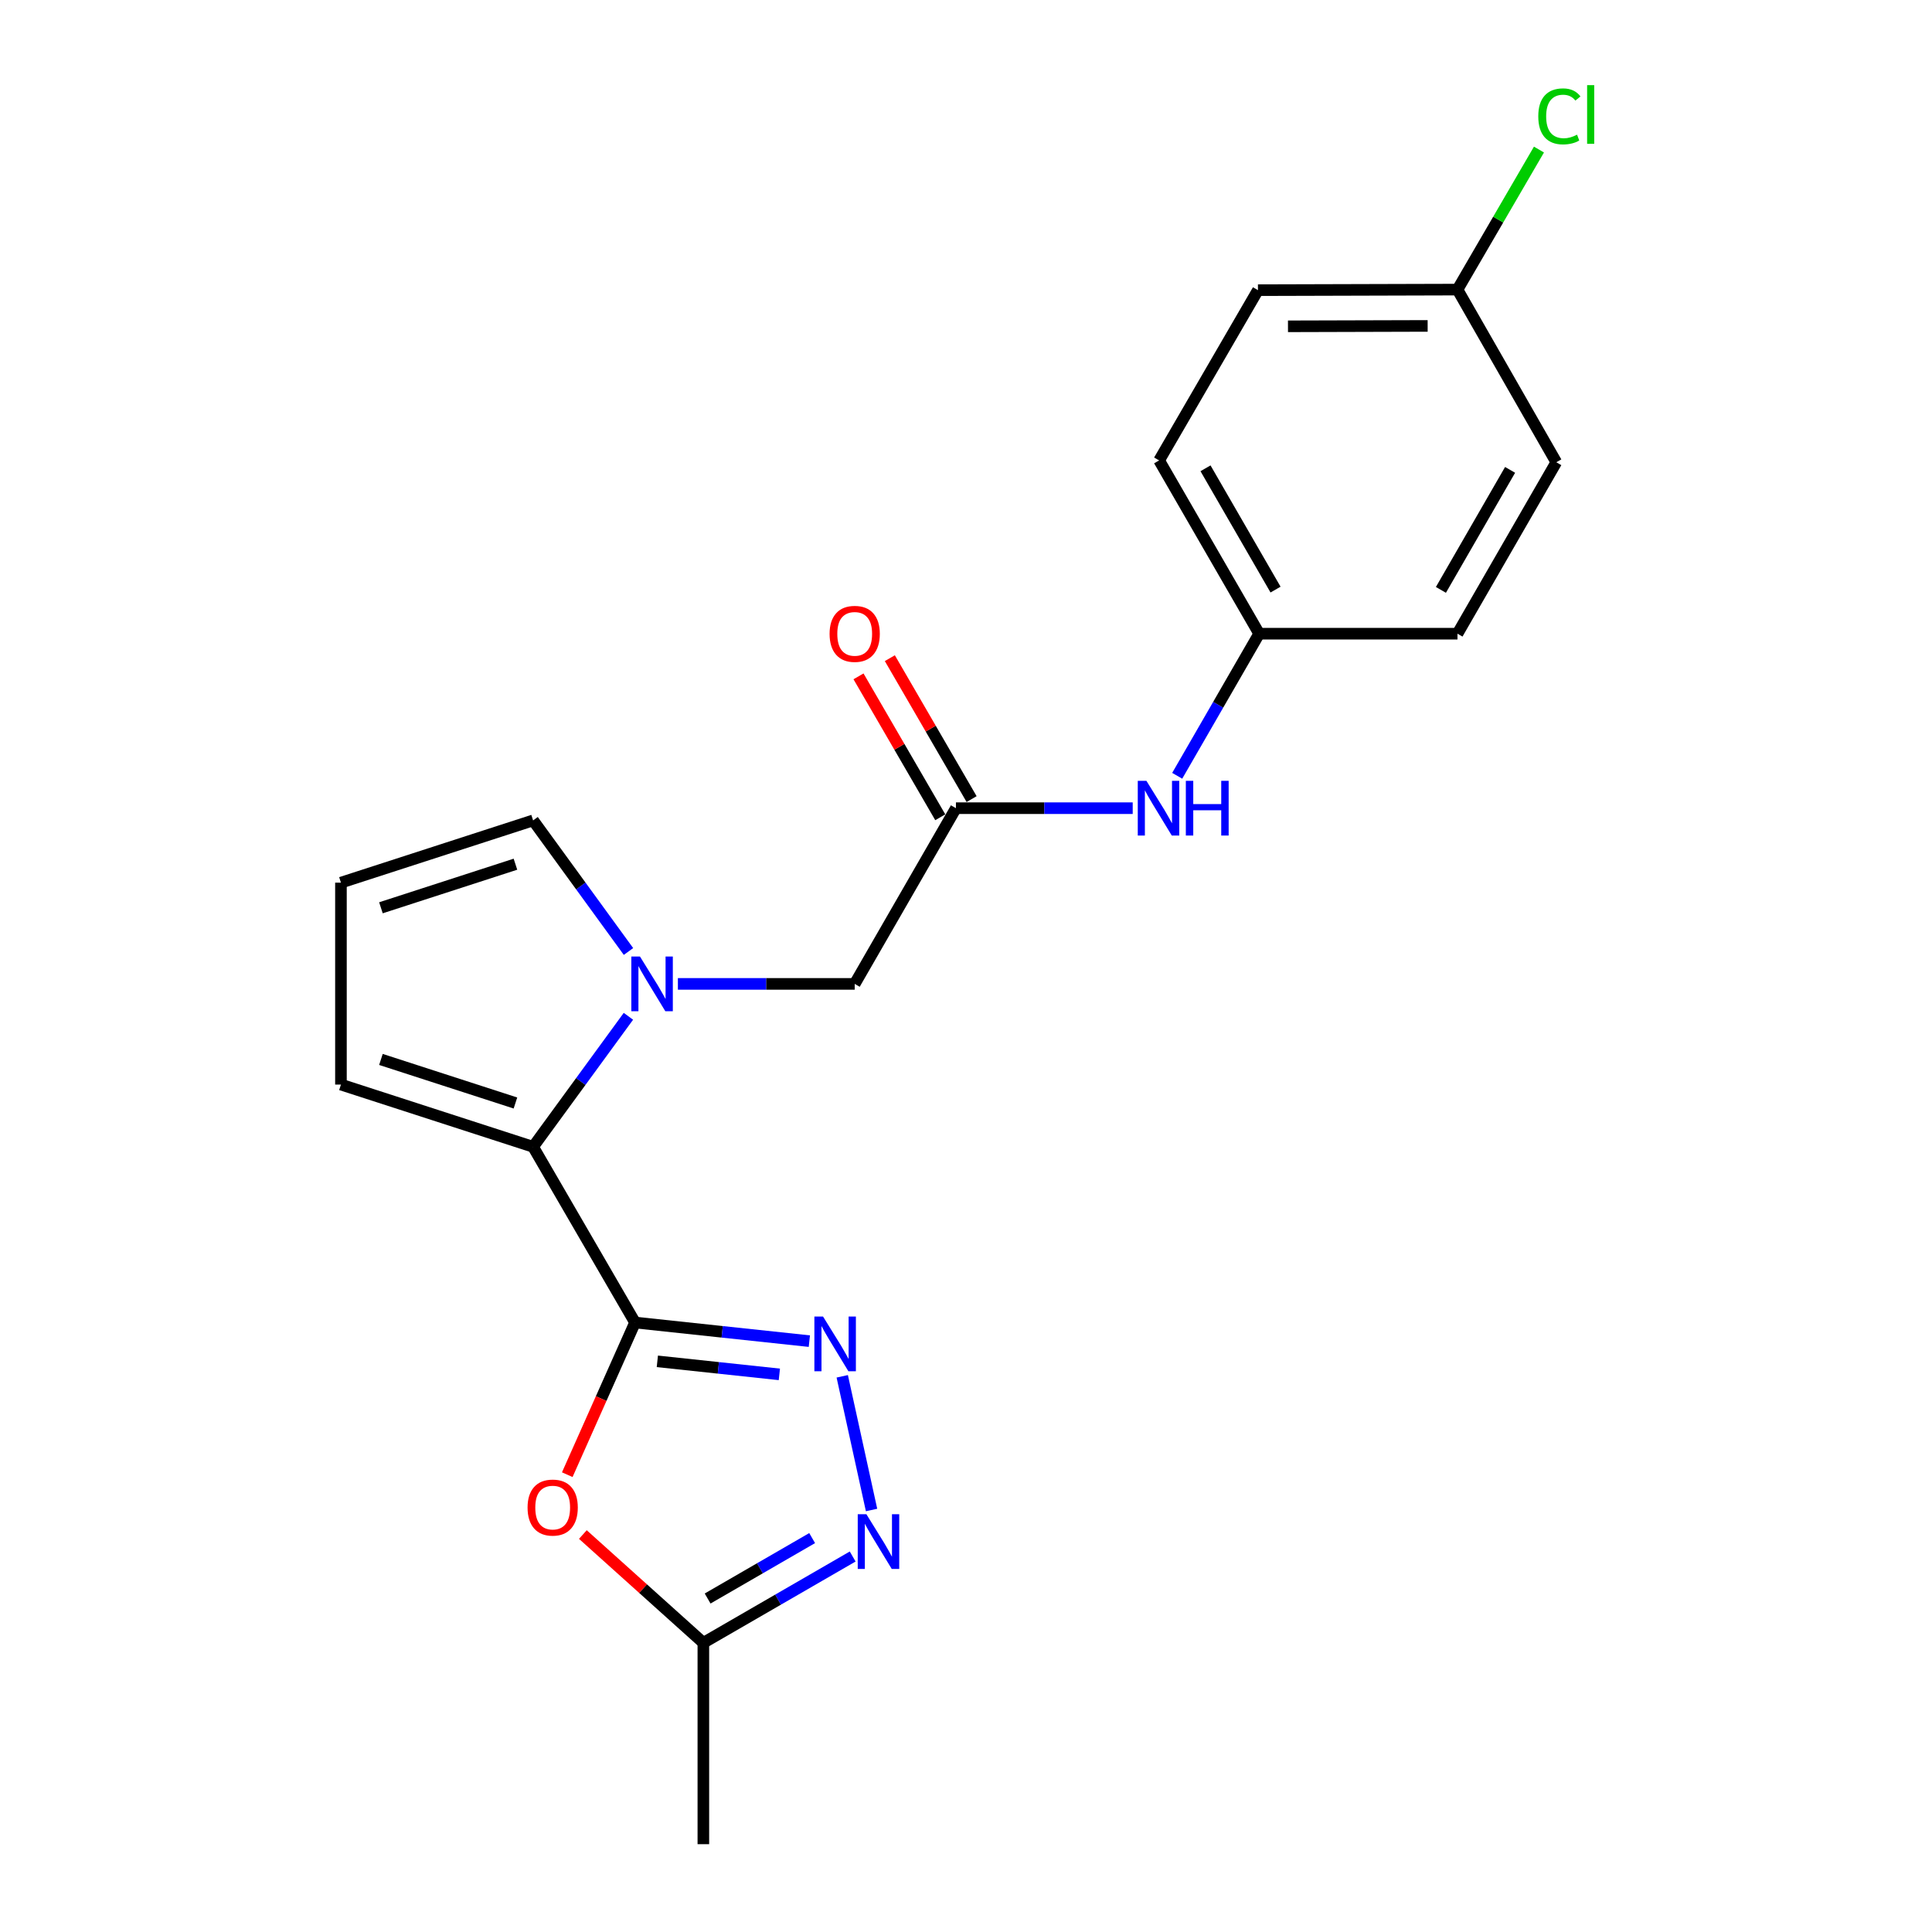 <?xml version='1.0' encoding='iso-8859-1'?>
<svg version='1.1' baseProfile='full'
              xmlns='http://www.w3.org/2000/svg'
                      xmlns:rdkit='http://www.rdkit.org/xml'
                      xmlns:xlink='http://www.w3.org/1999/xlink'
                  xml:space='preserve'
width='1000px' height='1000px' viewBox='0 0 1000 1000'>
<!-- END OF HEADER -->
<rect style='opacity:1.0;fill:#FFFFFF;stroke:none' width='1000' height='1000' x='0' y='0'> </rect>
<path class='bond-0' d='M 328.699,684.534 L 373.809,689.353' style='fill:none;fill-rule:evenodd;stroke:#000000;stroke-width:6px;stroke-linecap:butt;stroke-linejoin:miter;stroke-opacity:1' />
<path class='bond-0' d='M 373.809,689.353 L 418.92,694.172' style='fill:none;fill-rule:evenodd;stroke:#0000FF;stroke-width:6px;stroke-linecap:butt;stroke-linejoin:miter;stroke-opacity:1' />
<path class='bond-0' d='M 340.24,704.626 L 371.817,707.999' style='fill:none;fill-rule:evenodd;stroke:#000000;stroke-width:6px;stroke-linecap:butt;stroke-linejoin:miter;stroke-opacity:1' />
<path class='bond-0' d='M 371.817,707.999 L 403.395,711.373' style='fill:none;fill-rule:evenodd;stroke:#0000FF;stroke-width:6px;stroke-linecap:butt;stroke-linejoin:miter;stroke-opacity:1' />
<path class='bond-2' d='M 328.699,684.534 L 275.932,593.586' style='fill:none;fill-rule:evenodd;stroke:#000000;stroke-width:6px;stroke-linecap:butt;stroke-linejoin:miter;stroke-opacity:1' />
<path class='bond-3' d='M 328.699,684.534 L 311.157,723.914' style='fill:none;fill-rule:evenodd;stroke:#000000;stroke-width:6px;stroke-linecap:butt;stroke-linejoin:miter;stroke-opacity:1' />
<path class='bond-3' d='M 311.157,723.914 L 293.615,763.294' style='fill:none;fill-rule:evenodd;stroke:#FF0000;stroke-width:6px;stroke-linecap:butt;stroke-linejoin:miter;stroke-opacity:1' />
<path class='bond-4' d='M 435.943,712.377 L 451.118,781.573' style='fill:none;fill-rule:evenodd;stroke:#0000FF;stroke-width:6px;stroke-linecap:butt;stroke-linejoin:miter;stroke-opacity:1' />
<path class='bond-1' d='M 325.265,526.034 L 300.599,559.81' style='fill:none;fill-rule:evenodd;stroke:#0000FF;stroke-width:6px;stroke-linecap:butt;stroke-linejoin:miter;stroke-opacity:1' />
<path class='bond-1' d='M 300.599,559.81 L 275.932,593.586' style='fill:none;fill-rule:evenodd;stroke:#000000;stroke-width:6px;stroke-linecap:butt;stroke-linejoin:miter;stroke-opacity:1' />
<path class='bond-7' d='M 350.875,509.263 L 396.632,509.263' style='fill:none;fill-rule:evenodd;stroke:#0000FF;stroke-width:6px;stroke-linecap:butt;stroke-linejoin:miter;stroke-opacity:1' />
<path class='bond-7' d='M 396.632,509.263 L 442.39,509.263' style='fill:none;fill-rule:evenodd;stroke:#000000;stroke-width:6px;stroke-linecap:butt;stroke-linejoin:miter;stroke-opacity:1' />
<path class='bond-8' d='M 325.305,492.487 L 300.619,458.563' style='fill:none;fill-rule:evenodd;stroke:#0000FF;stroke-width:6px;stroke-linecap:butt;stroke-linejoin:miter;stroke-opacity:1' />
<path class='bond-8' d='M 300.619,458.563 L 275.932,424.639' style='fill:none;fill-rule:evenodd;stroke:#000000;stroke-width:6px;stroke-linecap:butt;stroke-linejoin:miter;stroke-opacity:1' />
<path class='bond-9' d='M 275.932,593.586 L 176.473,561.374' style='fill:none;fill-rule:evenodd;stroke:#000000;stroke-width:6px;stroke-linecap:butt;stroke-linejoin:miter;stroke-opacity:1' />
<path class='bond-9' d='M 266.791,570.914 L 197.169,548.366' style='fill:none;fill-rule:evenodd;stroke:#000000;stroke-width:6px;stroke-linecap:butt;stroke-linejoin:miter;stroke-opacity:1' />
<path class='bond-5' d='M 301.69,794.273 L 332.874,822.299' style='fill:none;fill-rule:evenodd;stroke:#FF0000;stroke-width:6px;stroke-linecap:butt;stroke-linejoin:miter;stroke-opacity:1' />
<path class='bond-5' d='M 332.874,822.299 L 364.057,850.325' style='fill:none;fill-rule:evenodd;stroke:#000000;stroke-width:6px;stroke-linecap:butt;stroke-linejoin:miter;stroke-opacity:1' />
<path class='bond-21' d='M 441.346,805.645 L 402.702,827.985' style='fill:none;fill-rule:evenodd;stroke:#0000FF;stroke-width:6px;stroke-linecap:butt;stroke-linejoin:miter;stroke-opacity:1' />
<path class='bond-21' d='M 402.702,827.985 L 364.057,850.325' style='fill:none;fill-rule:evenodd;stroke:#000000;stroke-width:6px;stroke-linecap:butt;stroke-linejoin:miter;stroke-opacity:1' />
<path class='bond-21' d='M 420.368,796.112 L 393.317,811.75' style='fill:none;fill-rule:evenodd;stroke:#0000FF;stroke-width:6px;stroke-linecap:butt;stroke-linejoin:miter;stroke-opacity:1' />
<path class='bond-21' d='M 393.317,811.75 L 366.266,827.388' style='fill:none;fill-rule:evenodd;stroke:#000000;stroke-width:6px;stroke-linecap:butt;stroke-linejoin:miter;stroke-opacity:1' />
<path class='bond-20' d='M 364.057,850.325 L 364.057,954.545' style='fill:none;fill-rule:evenodd;stroke:#000000;stroke-width:6px;stroke-linecap:butt;stroke-linejoin:miter;stroke-opacity:1' />
<path class='bond-6' d='M 494.792,418.315 L 442.39,509.263' style='fill:none;fill-rule:evenodd;stroke:#000000;stroke-width:6px;stroke-linecap:butt;stroke-linejoin:miter;stroke-opacity:1' />
<path class='bond-10' d='M 494.792,418.315 L 540.539,418.315' style='fill:none;fill-rule:evenodd;stroke:#000000;stroke-width:6px;stroke-linecap:butt;stroke-linejoin:miter;stroke-opacity:1' />
<path class='bond-10' d='M 540.539,418.315 L 586.287,418.315' style='fill:none;fill-rule:evenodd;stroke:#0000FF;stroke-width:6px;stroke-linecap:butt;stroke-linejoin:miter;stroke-opacity:1' />
<path class='bond-12' d='M 502.902,413.609 L 481.74,377.138' style='fill:none;fill-rule:evenodd;stroke:#000000;stroke-width:6px;stroke-linecap:butt;stroke-linejoin:miter;stroke-opacity:1' />
<path class='bond-12' d='M 481.74,377.138 L 460.578,340.667' style='fill:none;fill-rule:evenodd;stroke:#FF0000;stroke-width:6px;stroke-linecap:butt;stroke-linejoin:miter;stroke-opacity:1' />
<path class='bond-12' d='M 486.682,423.021 L 465.52,386.549' style='fill:none;fill-rule:evenodd;stroke:#000000;stroke-width:6px;stroke-linecap:butt;stroke-linejoin:miter;stroke-opacity:1' />
<path class='bond-12' d='M 465.52,386.549 L 444.359,350.078' style='fill:none;fill-rule:evenodd;stroke:#FF0000;stroke-width:6px;stroke-linecap:butt;stroke-linejoin:miter;stroke-opacity:1' />
<path class='bond-22' d='M 275.932,424.639 L 176.473,456.861' style='fill:none;fill-rule:evenodd;stroke:#000000;stroke-width:6px;stroke-linecap:butt;stroke-linejoin:miter;stroke-opacity:1' />
<path class='bond-22' d='M 266.793,447.311 L 197.171,469.867' style='fill:none;fill-rule:evenodd;stroke:#000000;stroke-width:6px;stroke-linecap:butt;stroke-linejoin:miter;stroke-opacity:1' />
<path class='bond-11' d='M 176.473,561.374 L 176.473,456.861' style='fill:none;fill-rule:evenodd;stroke:#000000;stroke-width:6px;stroke-linecap:butt;stroke-linejoin:miter;stroke-opacity:1' />
<path class='bond-13' d='M 609.32,401.548 L 630.534,364.775' style='fill:none;fill-rule:evenodd;stroke:#0000FF;stroke-width:6px;stroke-linecap:butt;stroke-linejoin:miter;stroke-opacity:1' />
<path class='bond-13' d='M 630.534,364.775 L 651.748,328.002' style='fill:none;fill-rule:evenodd;stroke:#000000;stroke-width:6px;stroke-linecap:butt;stroke-linejoin:miter;stroke-opacity:1' />
<path class='bond-16' d='M 651.748,328.002 L 754.385,328.002' style='fill:none;fill-rule:evenodd;stroke:#000000;stroke-width:6px;stroke-linecap:butt;stroke-linejoin:miter;stroke-opacity:1' />
<path class='bond-17' d='M 651.748,328.002 L 599.961,238.314' style='fill:none;fill-rule:evenodd;stroke:#000000;stroke-width:6px;stroke-linecap:butt;stroke-linejoin:miter;stroke-opacity:1' />
<path class='bond-17' d='M 660.219,305.172 L 623.968,242.391' style='fill:none;fill-rule:evenodd;stroke:#000000;stroke-width:6px;stroke-linecap:butt;stroke-linejoin:miter;stroke-opacity:1' />
<path class='bond-14' d='M 754.385,149.898 L 651.112,150.189' style='fill:none;fill-rule:evenodd;stroke:#000000;stroke-width:6px;stroke-linecap:butt;stroke-linejoin:miter;stroke-opacity:1' />
<path class='bond-14' d='M 738.947,168.694 L 666.656,168.898' style='fill:none;fill-rule:evenodd;stroke:#000000;stroke-width:6px;stroke-linecap:butt;stroke-linejoin:miter;stroke-opacity:1' />
<path class='bond-15' d='M 754.385,149.898 L 775.474,113.655' style='fill:none;fill-rule:evenodd;stroke:#000000;stroke-width:6px;stroke-linecap:butt;stroke-linejoin:miter;stroke-opacity:1' />
<path class='bond-15' d='M 775.474,113.655 L 796.563,77.413' style='fill:none;fill-rule:evenodd;stroke:#00CC00;stroke-width:6px;stroke-linecap:butt;stroke-linejoin:miter;stroke-opacity:1' />
<path class='bond-23' d='M 754.385,149.898 L 805.537,239.262' style='fill:none;fill-rule:evenodd;stroke:#000000;stroke-width:6px;stroke-linecap:butt;stroke-linejoin:miter;stroke-opacity:1' />
<path class='bond-19' d='M 754.385,328.002 L 805.537,239.262' style='fill:none;fill-rule:evenodd;stroke:#000000;stroke-width:6px;stroke-linecap:butt;stroke-linejoin:miter;stroke-opacity:1' />
<path class='bond-19' d='M 745.812,305.326 L 781.618,243.209' style='fill:none;fill-rule:evenodd;stroke:#000000;stroke-width:6px;stroke-linecap:butt;stroke-linejoin:miter;stroke-opacity:1' />
<path class='bond-18' d='M 599.961,238.314 L 651.112,150.189' style='fill:none;fill-rule:evenodd;stroke:#000000;stroke-width:6px;stroke-linecap:butt;stroke-linejoin:miter;stroke-opacity:1' />
<path  class='atom-1' d='M 426.004 681.438
L 435.284 696.438
Q 436.204 697.918, 437.684 700.598
Q 439.164 703.278, 439.244 703.438
L 439.244 681.438
L 443.004 681.438
L 443.004 709.758
L 439.124 709.758
L 429.164 693.358
Q 428.004 691.438, 426.764 689.238
Q 425.564 687.038, 425.204 686.358
L 425.204 709.758
L 421.524 709.758
L 421.524 681.438
L 426.004 681.438
' fill='#0000FF'/>
<path  class='atom-2' d='M 331.253 495.103
L 340.533 510.103
Q 341.453 511.583, 342.933 514.263
Q 344.413 516.943, 344.493 517.103
L 344.493 495.103
L 348.253 495.103
L 348.253 523.423
L 344.373 523.423
L 334.413 507.023
Q 333.253 505.103, 332.013 502.903
Q 330.813 500.703, 330.453 500.023
L 330.453 523.423
L 326.773 523.423
L 326.773 495.103
L 331.253 495.103
' fill='#0000FF'/>
<path  class='atom-4' d='M 273.069 780.313
Q 273.069 773.513, 276.429 769.713
Q 279.789 765.913, 286.069 765.913
Q 292.349 765.913, 295.709 769.713
Q 299.069 773.513, 299.069 780.313
Q 299.069 787.193, 295.669 791.113
Q 292.269 794.993, 286.069 794.993
Q 279.829 794.993, 276.429 791.113
Q 273.069 787.233, 273.069 780.313
M 286.069 791.793
Q 290.389 791.793, 292.709 788.913
Q 295.069 785.993, 295.069 780.313
Q 295.069 774.753, 292.709 771.953
Q 290.389 769.113, 286.069 769.113
Q 281.749 769.113, 279.389 771.913
Q 277.069 774.713, 277.069 780.313
Q 277.069 786.033, 279.389 788.913
Q 281.749 791.793, 286.069 791.793
' fill='#FF0000'/>
<path  class='atom-5' d='M 448.444 783.763
L 457.724 798.763
Q 458.644 800.243, 460.124 802.923
Q 461.604 805.603, 461.684 805.763
L 461.684 783.763
L 465.444 783.763
L 465.444 812.083
L 461.564 812.083
L 451.604 795.683
Q 450.444 793.763, 449.204 791.563
Q 448.004 789.363, 447.644 788.683
L 447.644 812.083
L 443.964 812.083
L 443.964 783.763
L 448.444 783.763
' fill='#0000FF'/>
<path  class='atom-11' d='M 593.388 404.155
L 602.668 419.155
Q 603.588 420.635, 605.068 423.315
Q 606.548 425.995, 606.628 426.155
L 606.628 404.155
L 610.388 404.155
L 610.388 432.475
L 606.508 432.475
L 596.548 416.075
Q 595.388 414.155, 594.148 411.955
Q 592.948 409.755, 592.588 409.075
L 592.588 432.475
L 588.908 432.475
L 588.908 404.155
L 593.388 404.155
' fill='#0000FF'/>
<path  class='atom-11' d='M 613.788 404.155
L 617.628 404.155
L 617.628 416.195
L 632.108 416.195
L 632.108 404.155
L 635.948 404.155
L 635.948 432.475
L 632.108 432.475
L 632.108 419.395
L 617.628 419.395
L 617.628 432.475
L 613.788 432.475
L 613.788 404.155
' fill='#0000FF'/>
<path  class='atom-13' d='M 429.39 328.082
Q 429.39 321.282, 432.75 317.482
Q 436.11 313.682, 442.39 313.682
Q 448.67 313.682, 452.03 317.482
Q 455.39 321.282, 455.39 328.082
Q 455.39 334.962, 451.99 338.882
Q 448.59 342.762, 442.39 342.762
Q 436.15 342.762, 432.75 338.882
Q 429.39 335.002, 429.39 328.082
M 442.39 339.562
Q 446.71 339.562, 449.03 336.682
Q 451.39 333.762, 451.39 328.082
Q 451.39 322.522, 449.03 319.722
Q 446.71 316.882, 442.39 316.882
Q 438.07 316.882, 435.71 319.682
Q 433.39 322.482, 433.39 328.082
Q 433.39 333.802, 435.71 336.682
Q 438.07 339.562, 442.39 339.562
' fill='#FF0000'/>
<path  class='atom-16' d='M 796.211 60.231
Q 796.211 53.191, 799.491 49.511
Q 802.811 45.791, 809.091 45.791
Q 814.931 45.791, 818.051 49.911
L 815.411 52.071
Q 813.131 49.071, 809.091 49.071
Q 804.811 49.071, 802.531 51.951
Q 800.291 54.791, 800.291 60.231
Q 800.291 65.831, 802.611 68.711
Q 804.971 71.591, 809.531 71.591
Q 812.651 71.591, 816.291 69.711
L 817.411 72.711
Q 815.931 73.671, 813.691 74.231
Q 811.451 74.791, 808.971 74.791
Q 802.811 74.791, 799.491 71.031
Q 796.211 67.271, 796.211 60.231
' fill='#00CC00'/>
<path  class='atom-16' d='M 821.491 44.071
L 825.171 44.071
L 825.171 74.431
L 821.491 74.431
L 821.491 44.071
' fill='#00CC00'/>
</svg>
